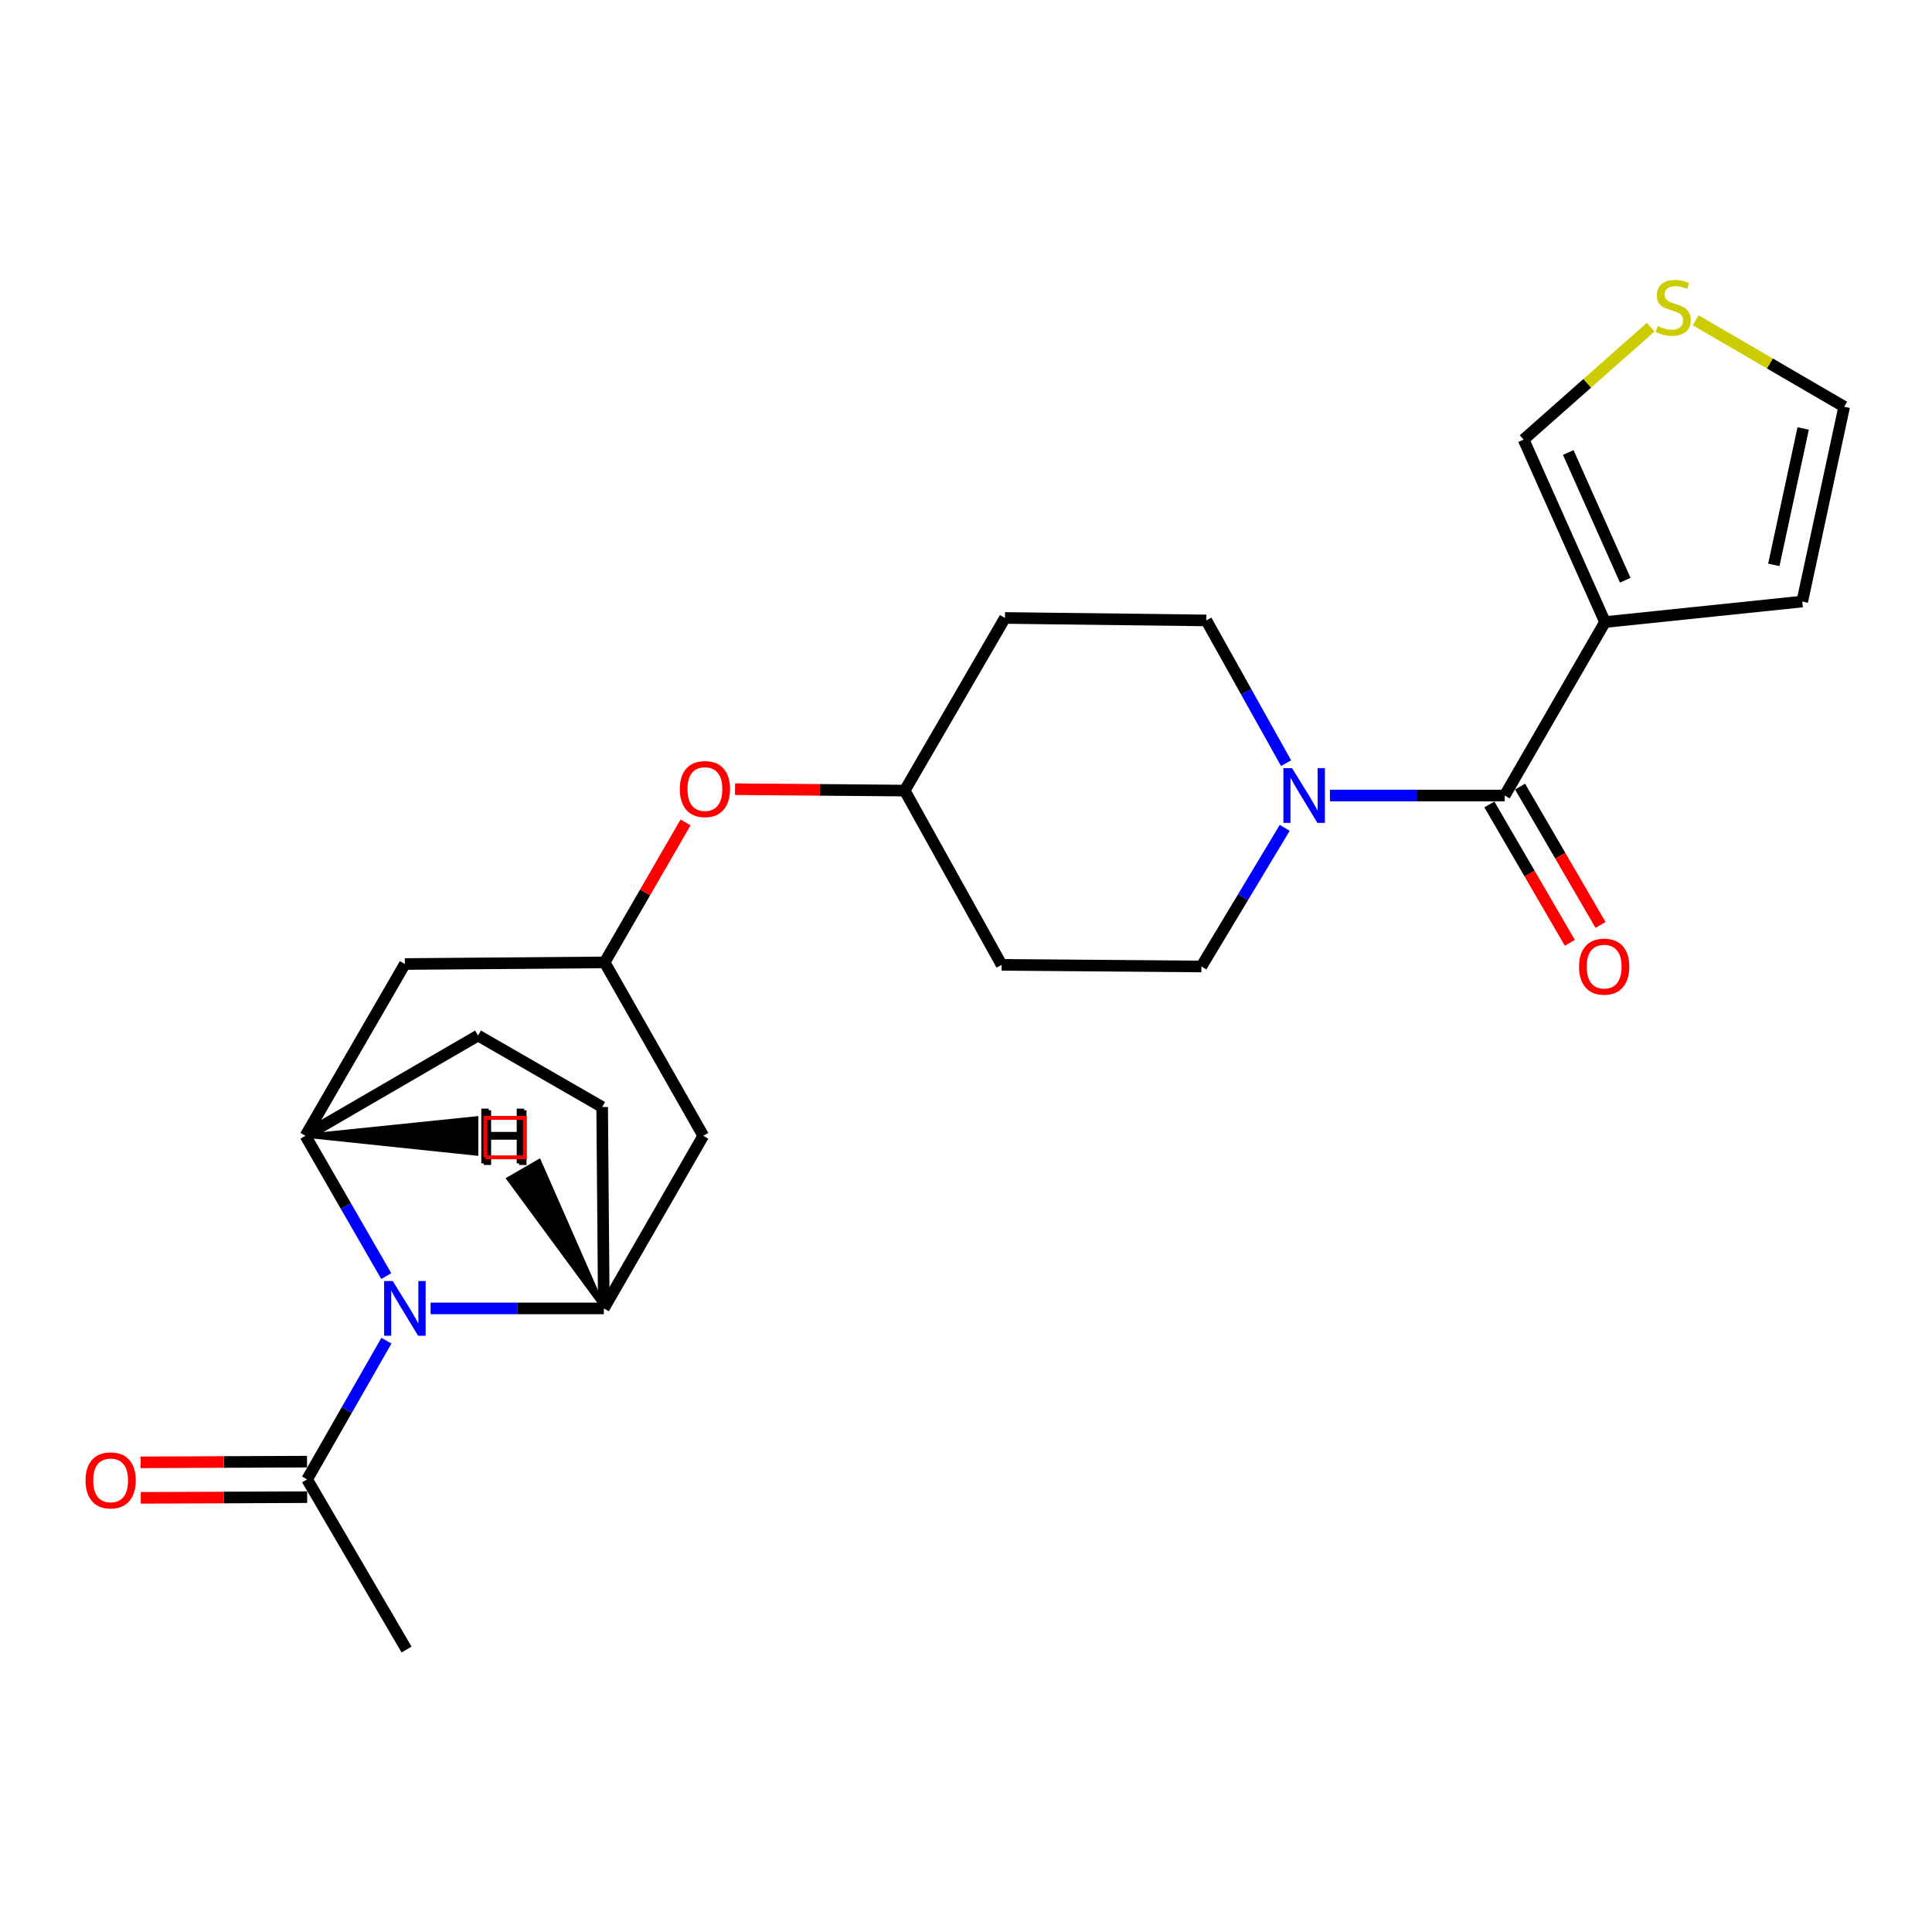 <?xml version='1.0' encoding='iso-8859-1'?>
<svg version='1.1' baseProfile='full'
              xmlns='http://www.w3.org/2000/svg'
                      xmlns:rdkit='http://www.rdkit.org/xml'
                      xmlns:xlink='http://www.w3.org/1999/xlink'
                  xml:space='preserve'
width='1000px' height='1000px' viewBox='0 0 1000 1000'>
<!-- END OF HEADER -->
<rect style='opacity:1.0;fill:#FFFFFF;stroke:none' width='1000' height='1000' x='0' y='0'> </rect>
<path class='bond-2' d='M 222.878,677.233 L 267.712,677.233' style='fill:none;fill-rule:evenodd;stroke:#0000FF;stroke-width:6px;stroke-linecap:butt;stroke-linejoin:miter;stroke-opacity:1' />
<path class='bond-2' d='M 267.712,677.233 L 312.545,677.233' style='fill:none;fill-rule:evenodd;stroke:#000000;stroke-width:6px;stroke-linecap:butt;stroke-linejoin:miter;stroke-opacity:1' />
<path class='bond-3' d='M 199.922,660.495 L 179.01,624.189' style='fill:none;fill-rule:evenodd;stroke:#0000FF;stroke-width:6px;stroke-linecap:butt;stroke-linejoin:miter;stroke-opacity:1' />
<path class='bond-3' d='M 179.01,624.189 L 158.098,587.884' style='fill:none;fill-rule:evenodd;stroke:#000000;stroke-width:6px;stroke-linecap:butt;stroke-linejoin:miter;stroke-opacity:1' />
<path class='bond-5' d='M 200.009,693.942 L 179.482,729.839' style='fill:none;fill-rule:evenodd;stroke:#0000FF;stroke-width:6px;stroke-linecap:butt;stroke-linejoin:miter;stroke-opacity:1' />
<path class='bond-5' d='M 179.482,729.839 L 158.956,765.735' style='fill:none;fill-rule:evenodd;stroke:#000000;stroke-width:6px;stroke-linecap:butt;stroke-linejoin:miter;stroke-opacity:1' />
<path class='bond-0' d='M 778.838,411.758 L 733.601,411.758' style='fill:none;fill-rule:evenodd;stroke:#000000;stroke-width:6px;stroke-linecap:butt;stroke-linejoin:miter;stroke-opacity:1' />
<path class='bond-0' d='M 733.601,411.758 L 688.364,411.758' style='fill:none;fill-rule:evenodd;stroke:#0000FF;stroke-width:6px;stroke-linecap:butt;stroke-linejoin:miter;stroke-opacity:1' />
<path class='bond-1' d='M 778.838,411.758 L 830.753,321.979' style='fill:none;fill-rule:evenodd;stroke:#000000;stroke-width:6px;stroke-linecap:butt;stroke-linejoin:miter;stroke-opacity:1' />
<path class='bond-14' d='M 770.894,416.379 L 791.723,452.185' style='fill:none;fill-rule:evenodd;stroke:#000000;stroke-width:6px;stroke-linecap:butt;stroke-linejoin:miter;stroke-opacity:1' />
<path class='bond-14' d='M 791.723,452.185 L 812.551,487.991' style='fill:none;fill-rule:evenodd;stroke:#FF0000;stroke-width:6px;stroke-linecap:butt;stroke-linejoin:miter;stroke-opacity:1' />
<path class='bond-14' d='M 786.782,407.137 L 807.611,442.943' style='fill:none;fill-rule:evenodd;stroke:#000000;stroke-width:6px;stroke-linecap:butt;stroke-linejoin:miter;stroke-opacity:1' />
<path class='bond-14' d='M 807.611,442.943 L 828.439,478.749' style='fill:none;fill-rule:evenodd;stroke:#FF0000;stroke-width:6px;stroke-linecap:butt;stroke-linejoin:miter;stroke-opacity:1' />
<path class='bond-10' d='M 830.753,321.979 L 788.621,227.534' style='fill:none;fill-rule:evenodd;stroke:#000000;stroke-width:6px;stroke-linecap:butt;stroke-linejoin:miter;stroke-opacity:1' />
<path class='bond-10' d='M 841.219,300.324 L 811.726,234.212' style='fill:none;fill-rule:evenodd;stroke:#000000;stroke-width:6px;stroke-linecap:butt;stroke-linejoin:miter;stroke-opacity:1' />
<path class='bond-11' d='M 830.753,321.979 L 932.846,311.359' style='fill:none;fill-rule:evenodd;stroke:#000000;stroke-width:6px;stroke-linecap:butt;stroke-linejoin:miter;stroke-opacity:1' />
<path class='bond-6' d='M 312.545,677.233 L 364.011,587.884' style='fill:none;fill-rule:evenodd;stroke:#000000;stroke-width:6px;stroke-linecap:butt;stroke-linejoin:miter;stroke-opacity:1' />
<path class='bond-15' d='M 312.545,677.233 L 311.677,572.995' style='fill:none;fill-rule:evenodd;stroke:#000000;stroke-width:6px;stroke-linecap:butt;stroke-linejoin:miter;stroke-opacity:1' />
<path class='bond-28' d='M 312.545,677.233 L 279.061,600.94 L 263.147,610.138 Z' style='fill:#000000;fill-rule:evenodd;fill-opacity:1;stroke:#000000;stroke-width:2px;stroke-linecap:butt;stroke-linejoin:miter;stroke-opacity:1;' />
<path class='bond-7' d='M 158.098,587.884 L 209.563,498.973' style='fill:none;fill-rule:evenodd;stroke:#000000;stroke-width:6px;stroke-linecap:butt;stroke-linejoin:miter;stroke-opacity:1' />
<path class='bond-16' d='M 158.098,587.884 L 247.437,535.989' style='fill:none;fill-rule:evenodd;stroke:#000000;stroke-width:6px;stroke-linecap:butt;stroke-linejoin:miter;stroke-opacity:1' />
<path class='bond-29' d='M 158.098,587.884 L 246.569,597.168 L 246.589,578.788 Z' style='fill:#000000;fill-rule:evenodd;fill-opacity:1;stroke:#000000;stroke-width:2px;stroke-linecap:butt;stroke-linejoin:miter;stroke-opacity:1;' />
<path class='bond-4' d='M 664.966,428.499 L 643.402,464.374' style='fill:none;fill-rule:evenodd;stroke:#0000FF;stroke-width:6px;stroke-linecap:butt;stroke-linejoin:miter;stroke-opacity:1' />
<path class='bond-4' d='M 643.402,464.374 L 621.838,500.249' style='fill:none;fill-rule:evenodd;stroke:#000000;stroke-width:6px;stroke-linecap:butt;stroke-linejoin:miter;stroke-opacity:1' />
<path class='bond-26' d='M 665.667,395.002 L 645.029,358.067' style='fill:none;fill-rule:evenodd;stroke:#0000FF;stroke-width:6px;stroke-linecap:butt;stroke-linejoin:miter;stroke-opacity:1' />
<path class='bond-26' d='M 645.029,358.067 L 624.391,321.131' style='fill:none;fill-rule:evenodd;stroke:#000000;stroke-width:6px;stroke-linecap:butt;stroke-linejoin:miter;stroke-opacity:1' />
<path class='bond-18' d='M 158.917,756.545 L 115.846,756.727' style='fill:none;fill-rule:evenodd;stroke:#000000;stroke-width:6px;stroke-linecap:butt;stroke-linejoin:miter;stroke-opacity:1' />
<path class='bond-18' d='M 115.846,756.727 L 72.774,756.908' style='fill:none;fill-rule:evenodd;stroke:#FF0000;stroke-width:6px;stroke-linecap:butt;stroke-linejoin:miter;stroke-opacity:1' />
<path class='bond-18' d='M 158.995,774.925 L 115.923,775.107' style='fill:none;fill-rule:evenodd;stroke:#000000;stroke-width:6px;stroke-linecap:butt;stroke-linejoin:miter;stroke-opacity:1' />
<path class='bond-18' d='M 115.923,775.107 L 72.852,775.289' style='fill:none;fill-rule:evenodd;stroke:#FF0000;stroke-width:6px;stroke-linecap:butt;stroke-linejoin:miter;stroke-opacity:1' />
<path class='bond-23' d='M 158.956,765.735 L 210.431,853.809' style='fill:none;fill-rule:evenodd;stroke:#000000;stroke-width:6px;stroke-linecap:butt;stroke-linejoin:miter;stroke-opacity:1' />
<path class='bond-25' d='M 364.011,587.884 L 312.954,498.136' style='fill:none;fill-rule:evenodd;stroke:#000000;stroke-width:6px;stroke-linecap:butt;stroke-linejoin:miter;stroke-opacity:1' />
<path class='bond-8' d='M 209.563,498.973 L 312.954,498.136' style='fill:none;fill-rule:evenodd;stroke:#000000;stroke-width:6px;stroke-linecap:butt;stroke-linejoin:miter;stroke-opacity:1' />
<path class='bond-19' d='M 312.954,498.136 L 333.895,461.913' style='fill:none;fill-rule:evenodd;stroke:#000000;stroke-width:6px;stroke-linecap:butt;stroke-linejoin:miter;stroke-opacity:1' />
<path class='bond-19' d='M 333.895,461.913 L 354.836,425.69' style='fill:none;fill-rule:evenodd;stroke:#FF0000;stroke-width:6px;stroke-linecap:butt;stroke-linejoin:miter;stroke-opacity:1' />
<path class='bond-9' d='M 854.389,169.346 L 821.505,198.44' style='fill:none;fill-rule:evenodd;stroke:#CCCC00;stroke-width:6px;stroke-linecap:butt;stroke-linejoin:miter;stroke-opacity:1' />
<path class='bond-9' d='M 821.505,198.44 L 788.621,227.534' style='fill:none;fill-rule:evenodd;stroke:#000000;stroke-width:6px;stroke-linecap:butt;stroke-linejoin:miter;stroke-opacity:1' />
<path class='bond-27' d='M 877.693,165.798 L 916.119,188.155' style='fill:none;fill-rule:evenodd;stroke:#CCCC00;stroke-width:6px;stroke-linecap:butt;stroke-linejoin:miter;stroke-opacity:1' />
<path class='bond-27' d='M 916.119,188.155 L 954.545,210.511' style='fill:none;fill-rule:evenodd;stroke:#000000;stroke-width:6px;stroke-linecap:butt;stroke-linejoin:miter;stroke-opacity:1' />
<path class='bond-17' d='M 932.846,311.359 L 954.545,210.511' style='fill:none;fill-rule:evenodd;stroke:#000000;stroke-width:6px;stroke-linecap:butt;stroke-linejoin:miter;stroke-opacity:1' />
<path class='bond-17' d='M 918.132,292.366 L 933.321,221.772' style='fill:none;fill-rule:evenodd;stroke:#000000;stroke-width:6px;stroke-linecap:butt;stroke-linejoin:miter;stroke-opacity:1' />
<path class='bond-12' d='M 624.391,321.131 L 520.163,319.855' style='fill:none;fill-rule:evenodd;stroke:#000000;stroke-width:6px;stroke-linecap:butt;stroke-linejoin:miter;stroke-opacity:1' />
<path class='bond-13' d='M 621.838,500.249 L 518.437,499.412' style='fill:none;fill-rule:evenodd;stroke:#000000;stroke-width:6px;stroke-linecap:butt;stroke-linejoin:miter;stroke-opacity:1' />
<path class='bond-24' d='M 311.677,572.995 L 247.437,535.989' style='fill:none;fill-rule:evenodd;stroke:#000000;stroke-width:6px;stroke-linecap:butt;stroke-linejoin:miter;stroke-opacity:1' />
<path class='bond-22' d='M 380.454,408.468 L 424.361,408.836' style='fill:none;fill-rule:evenodd;stroke:#FF0000;stroke-width:6px;stroke-linecap:butt;stroke-linejoin:miter;stroke-opacity:1' />
<path class='bond-22' d='M 424.361,408.836 L 468.269,409.205' style='fill:none;fill-rule:evenodd;stroke:#000000;stroke-width:6px;stroke-linecap:butt;stroke-linejoin:miter;stroke-opacity:1' />
<path class='bond-20' d='M 520.163,319.855 L 468.269,409.205' style='fill:none;fill-rule:evenodd;stroke:#000000;stroke-width:6px;stroke-linecap:butt;stroke-linejoin:miter;stroke-opacity:1' />
<path class='bond-21' d='M 518.437,499.412 L 468.269,409.205' style='fill:none;fill-rule:evenodd;stroke:#000000;stroke-width:6px;stroke-linecap:butt;stroke-linejoin:miter;stroke-opacity:1' />
<path  class='atom-0' d='M 203.303 663.073
L 212.583 678.073
Q 213.503 679.553, 214.983 682.233
Q 216.463 684.913, 216.543 685.073
L 216.543 663.073
L 220.303 663.073
L 220.303 691.393
L 216.423 691.393
L 206.463 674.993
Q 205.303 673.073, 204.063 670.873
Q 202.863 668.673, 202.503 667.993
L 202.503 691.393
L 198.823 691.393
L 198.823 663.073
L 203.303 663.073
' fill='#0000FF'/>
<path  class='atom-5' d='M 668.769 397.598
L 678.049 412.598
Q 678.969 414.078, 680.449 416.758
Q 681.929 419.438, 682.009 419.598
L 682.009 397.598
L 685.769 397.598
L 685.769 425.918
L 681.889 425.918
L 671.929 409.518
Q 670.769 407.598, 669.529 405.398
Q 668.329 403.198, 667.969 402.518
L 667.969 425.918
L 664.289 425.918
L 664.289 397.598
L 668.769 397.598
' fill='#0000FF'/>
<path  class='atom-10' d='M 858.054 168.746
Q 858.374 168.866, 859.694 169.426
Q 861.014 169.986, 862.454 170.346
Q 863.934 170.666, 865.374 170.666
Q 868.054 170.666, 869.614 169.386
Q 871.174 168.066, 871.174 165.786
Q 871.174 164.226, 870.374 163.266
Q 869.614 162.306, 868.414 161.786
Q 867.214 161.266, 865.214 160.666
Q 862.694 159.906, 861.174 159.186
Q 859.694 158.466, 858.614 156.946
Q 857.574 155.426, 857.574 152.866
Q 857.574 149.306, 859.974 147.106
Q 862.414 144.906, 867.214 144.906
Q 870.494 144.906, 874.214 146.466
L 873.294 149.546
Q 869.894 148.146, 867.334 148.146
Q 864.574 148.146, 863.054 149.306
Q 861.534 150.426, 861.574 152.386
Q 861.574 153.906, 862.334 154.826
Q 863.134 155.746, 864.254 156.266
Q 865.414 156.786, 867.334 157.386
Q 869.894 158.186, 871.414 158.986
Q 872.934 159.786, 874.014 161.426
Q 875.134 163.026, 875.134 165.786
Q 875.134 169.706, 872.494 171.826
Q 869.894 173.906, 865.534 173.906
Q 863.014 173.906, 861.094 173.346
Q 859.214 172.826, 856.974 171.906
L 858.054 168.746
' fill='#CCCC00'/>
<path  class='atom-15' d='M 817.314 500.329
Q 817.314 493.529, 820.674 489.729
Q 824.034 485.929, 830.314 485.929
Q 836.594 485.929, 839.954 489.729
Q 843.314 493.529, 843.314 500.329
Q 843.314 507.209, 839.914 511.129
Q 836.514 515.009, 830.314 515.009
Q 824.074 515.009, 820.674 511.129
Q 817.314 507.249, 817.314 500.329
M 830.314 511.809
Q 834.634 511.809, 836.954 508.929
Q 839.314 506.009, 839.314 500.329
Q 839.314 494.769, 836.954 491.969
Q 834.634 489.129, 830.314 489.129
Q 825.994 489.129, 823.634 491.929
Q 821.314 494.729, 821.314 500.329
Q 821.314 506.049, 823.634 508.929
Q 825.994 511.809, 830.314 511.809
' fill='#FF0000'/>
<path  class='atom-19' d='M 44.271 766.244
Q 44.271 759.444, 47.631 755.644
Q 50.991 751.844, 57.271 751.844
Q 63.551 751.844, 66.911 755.644
Q 70.271 759.444, 70.271 766.244
Q 70.271 773.124, 66.871 777.044
Q 63.471 780.924, 57.271 780.924
Q 51.031 780.924, 47.631 777.044
Q 44.271 773.164, 44.271 766.244
M 57.271 777.724
Q 61.591 777.724, 63.911 774.844
Q 66.271 771.924, 66.271 766.244
Q 66.271 760.684, 63.911 757.884
Q 61.591 755.044, 57.271 755.044
Q 52.951 755.044, 50.591 757.844
Q 48.271 760.644, 48.271 766.244
Q 48.271 771.964, 50.591 774.844
Q 52.951 777.724, 57.271 777.724
' fill='#FF0000'/>
<path  class='atom-20' d='M 351.868 408.417
Q 351.868 401.617, 355.228 397.817
Q 358.588 394.017, 364.868 394.017
Q 371.148 394.017, 374.508 397.817
Q 377.868 401.617, 377.868 408.417
Q 377.868 415.297, 374.468 419.217
Q 371.068 423.097, 364.868 423.097
Q 358.628 423.097, 355.228 419.217
Q 351.868 415.337, 351.868 408.417
M 364.868 419.897
Q 369.188 419.897, 371.508 417.017
Q 373.868 414.097, 373.868 408.417
Q 373.868 402.857, 371.508 400.057
Q 369.188 397.217, 364.868 397.217
Q 360.548 397.217, 358.188 400.017
Q 355.868 402.817, 355.868 408.417
Q 355.868 414.137, 358.188 417.017
Q 360.548 419.897, 364.868 419.897
' fill='#FF0000'/>
<path  class='atom-25' d='M 250.364 574.666
L 254.204 574.666
L 254.204 586.706
L 268.684 586.706
L 268.684 574.666
L 272.524 574.666
L 272.524 602.986
L 268.684 602.986
L 268.684 589.906
L 254.204 589.906
L 254.204 602.986
L 250.364 602.986
L 250.364 574.666
' fill='#000000'/>
<path  class='atom-26' d='M 249.132 573.832
L 252.972 573.832
L 252.972 585.872
L 267.452 585.872
L 267.452 573.832
L 271.292 573.832
L 271.292 602.152
L 267.452 602.152
L 267.452 589.072
L 252.972 589.072
L 252.972 602.152
L 249.132 602.152
L 249.132 573.832
' fill='#000000'/>
<path d='M 251.232,599.037 L 251.232,578.614 L 271.655,578.614 L 271.655,599.037 L 251.232,599.037' style='fill:none;stroke:#FF0000;stroke-width:2px;stroke-linecap:butt;stroke-linejoin:miter;stroke-opacity:1;' />
</svg>
